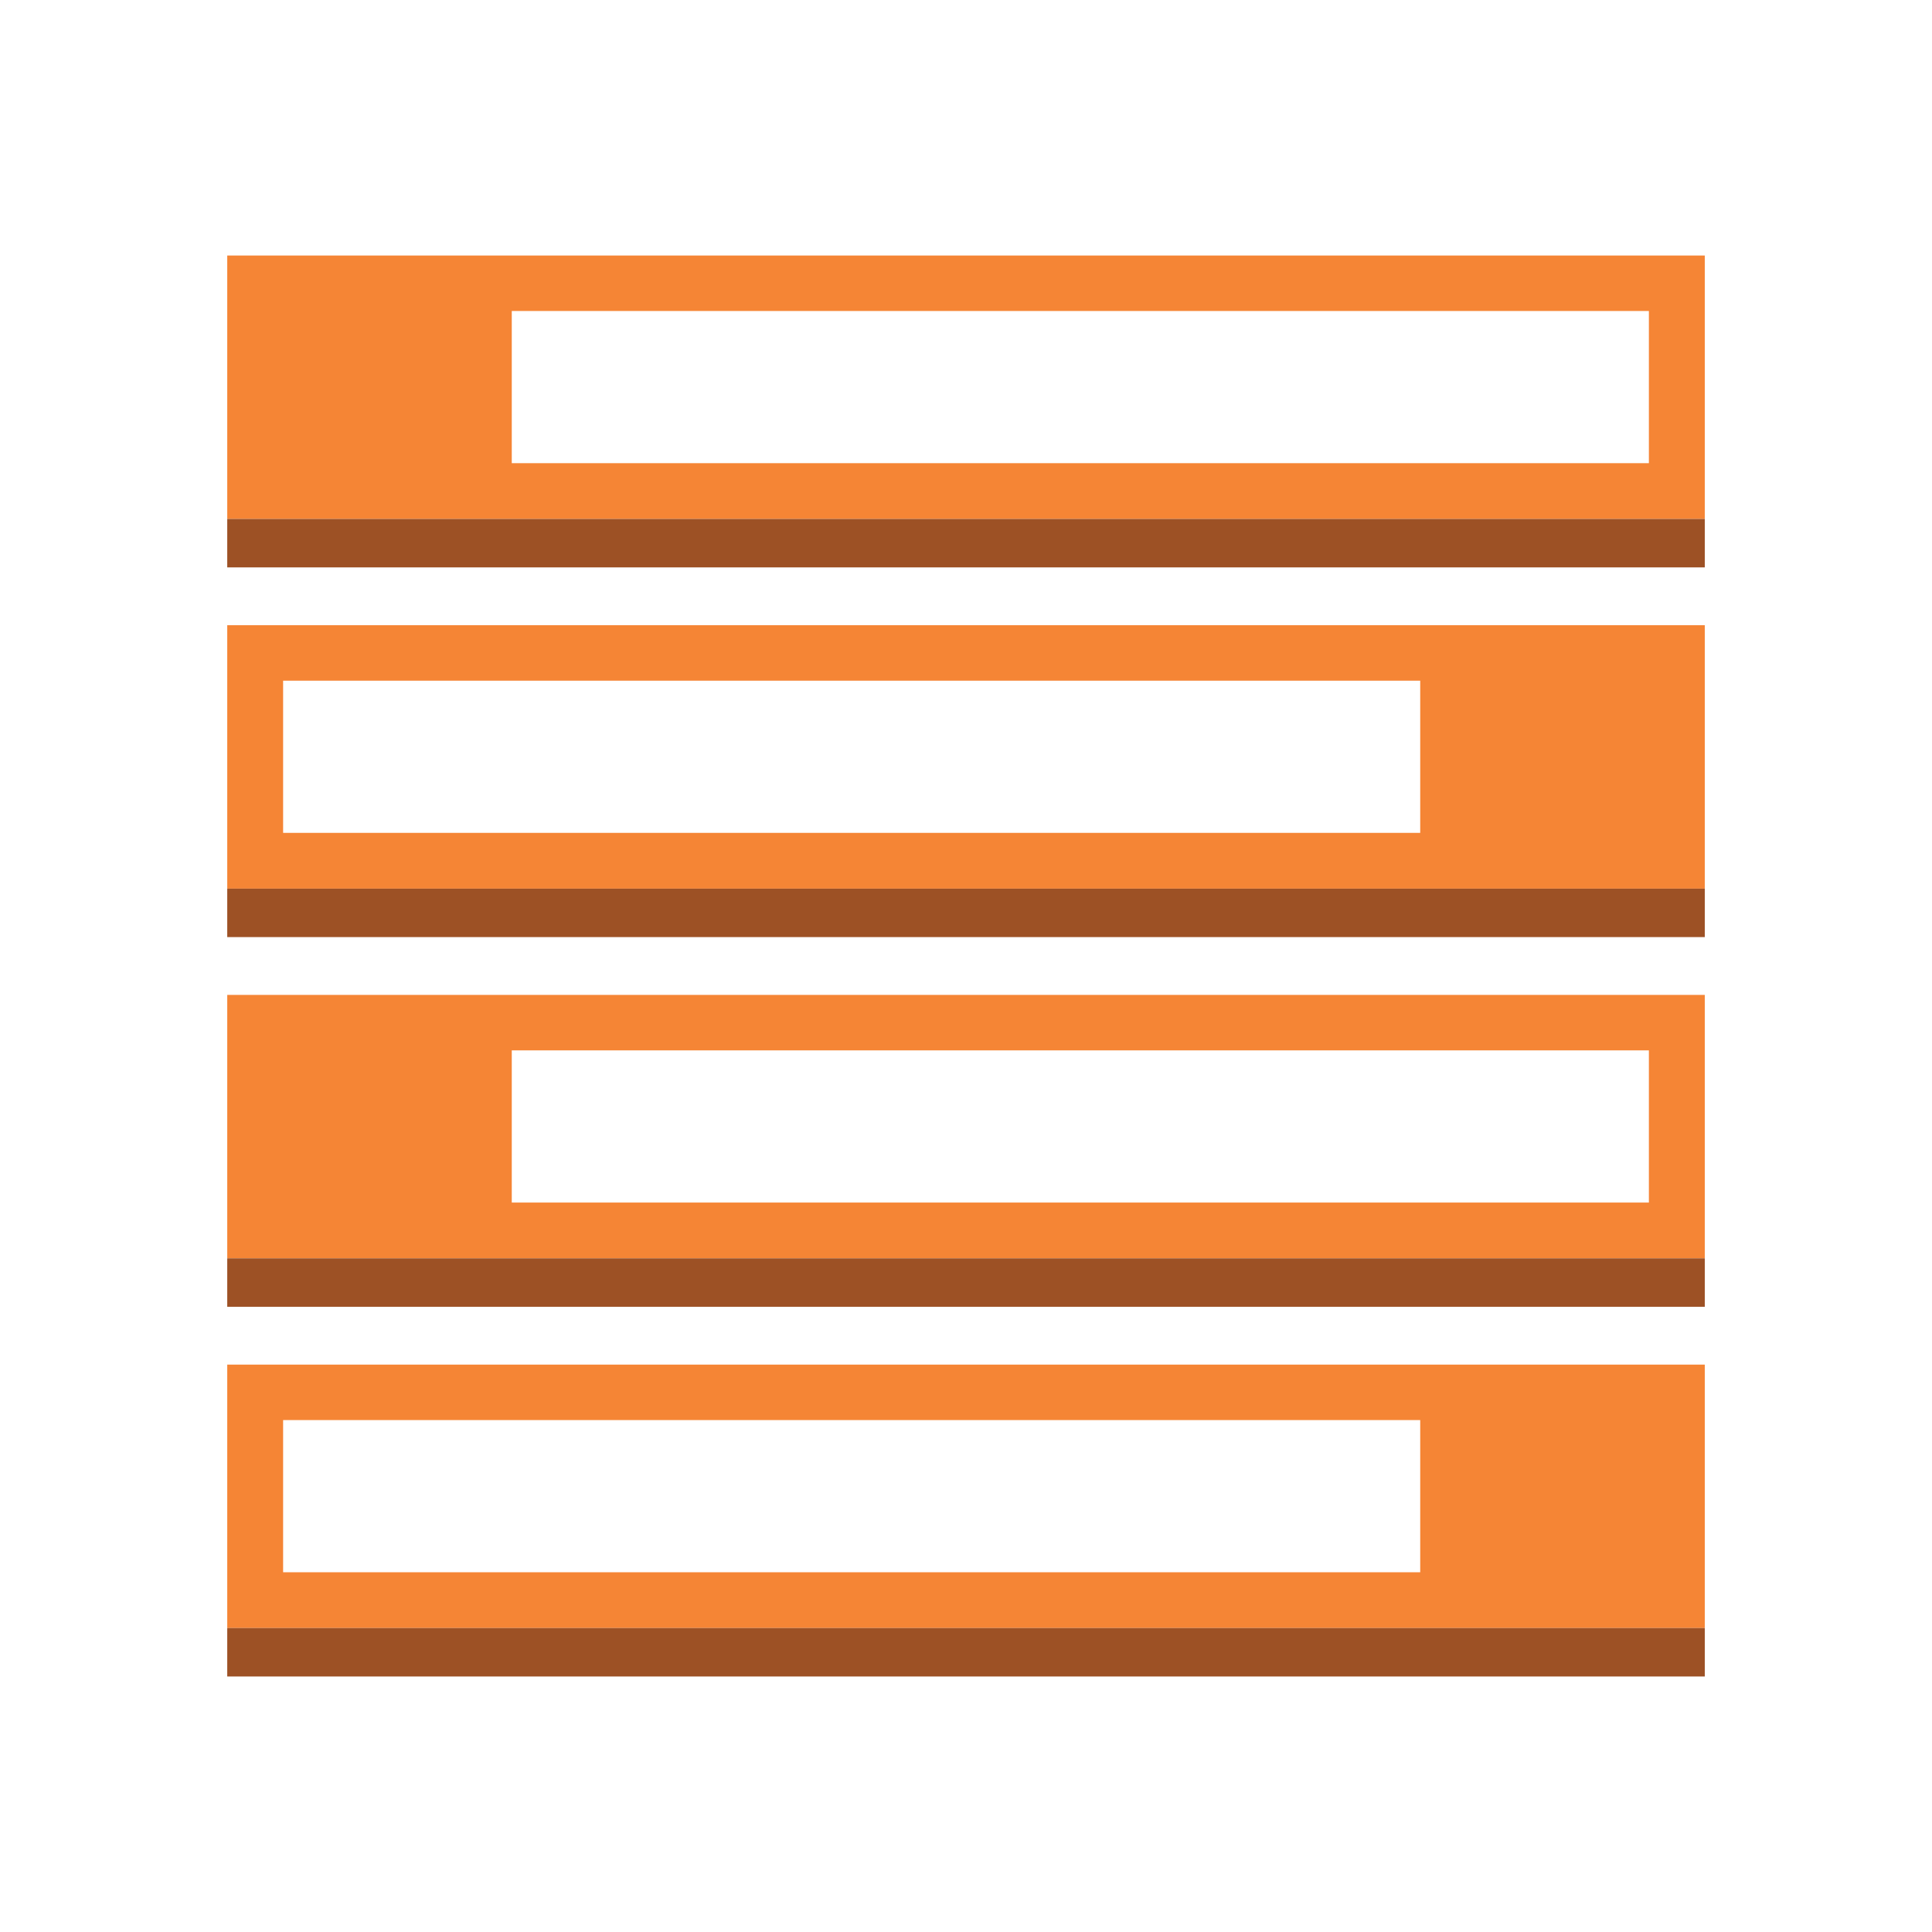 <?xml version="1.0" ?><!DOCTYPE svg  PUBLIC '-//W3C//DTD SVG 1.1//EN'  'http://www.w3.org/Graphics/SVG/1.1/DTD/svg11.dtd'><svg enable-background="new 0 0 100 100" height="100px" version="1.1" viewBox="0 0 100 100" width="100px" xml:space="preserve" xmlns="http://www.w3.org/2000/svg" xmlns:xlink="http://www.w3.org/1999/xlink"><g id="Layer_1"><g><g><path d="M88.238,84.267H11.762V70.632h76.477V84.267z M14.654,81.38h58.856v-7.877H14.654V81.38" fill="#F58535"/></g><g><rect fill="#9D5125" height="2.508" width="76.477" x="11.762" y="84.267"/></g><g><path d="M11.762,51.496h76.477v13.635H11.762V51.496z M85.346,62.244v-7.877H26.489v7.877H85.346" fill="#F58535"/></g><g><rect fill="#9D5125" height="2.508" width="76.477" x="11.762" y="65.131"/></g><g><path d="M88.238,45.996H11.762V32.361h76.477V45.996z M14.654,43.109h58.856v-7.877H14.654V43.109" fill="#F58535"/></g><g><rect fill="#9D5125" height="2.508" width="76.477" x="11.762" y="45.996"/></g><g><path d="M11.762,13.226h76.477V26.86H11.762V13.226z M85.346,23.974v-7.877H26.489v7.877H85.346" fill="#F58535"/></g><g><rect fill="#9D5125" height="2.508" width="76.477" x="11.762" y="26.86"/></g></g></g></svg>